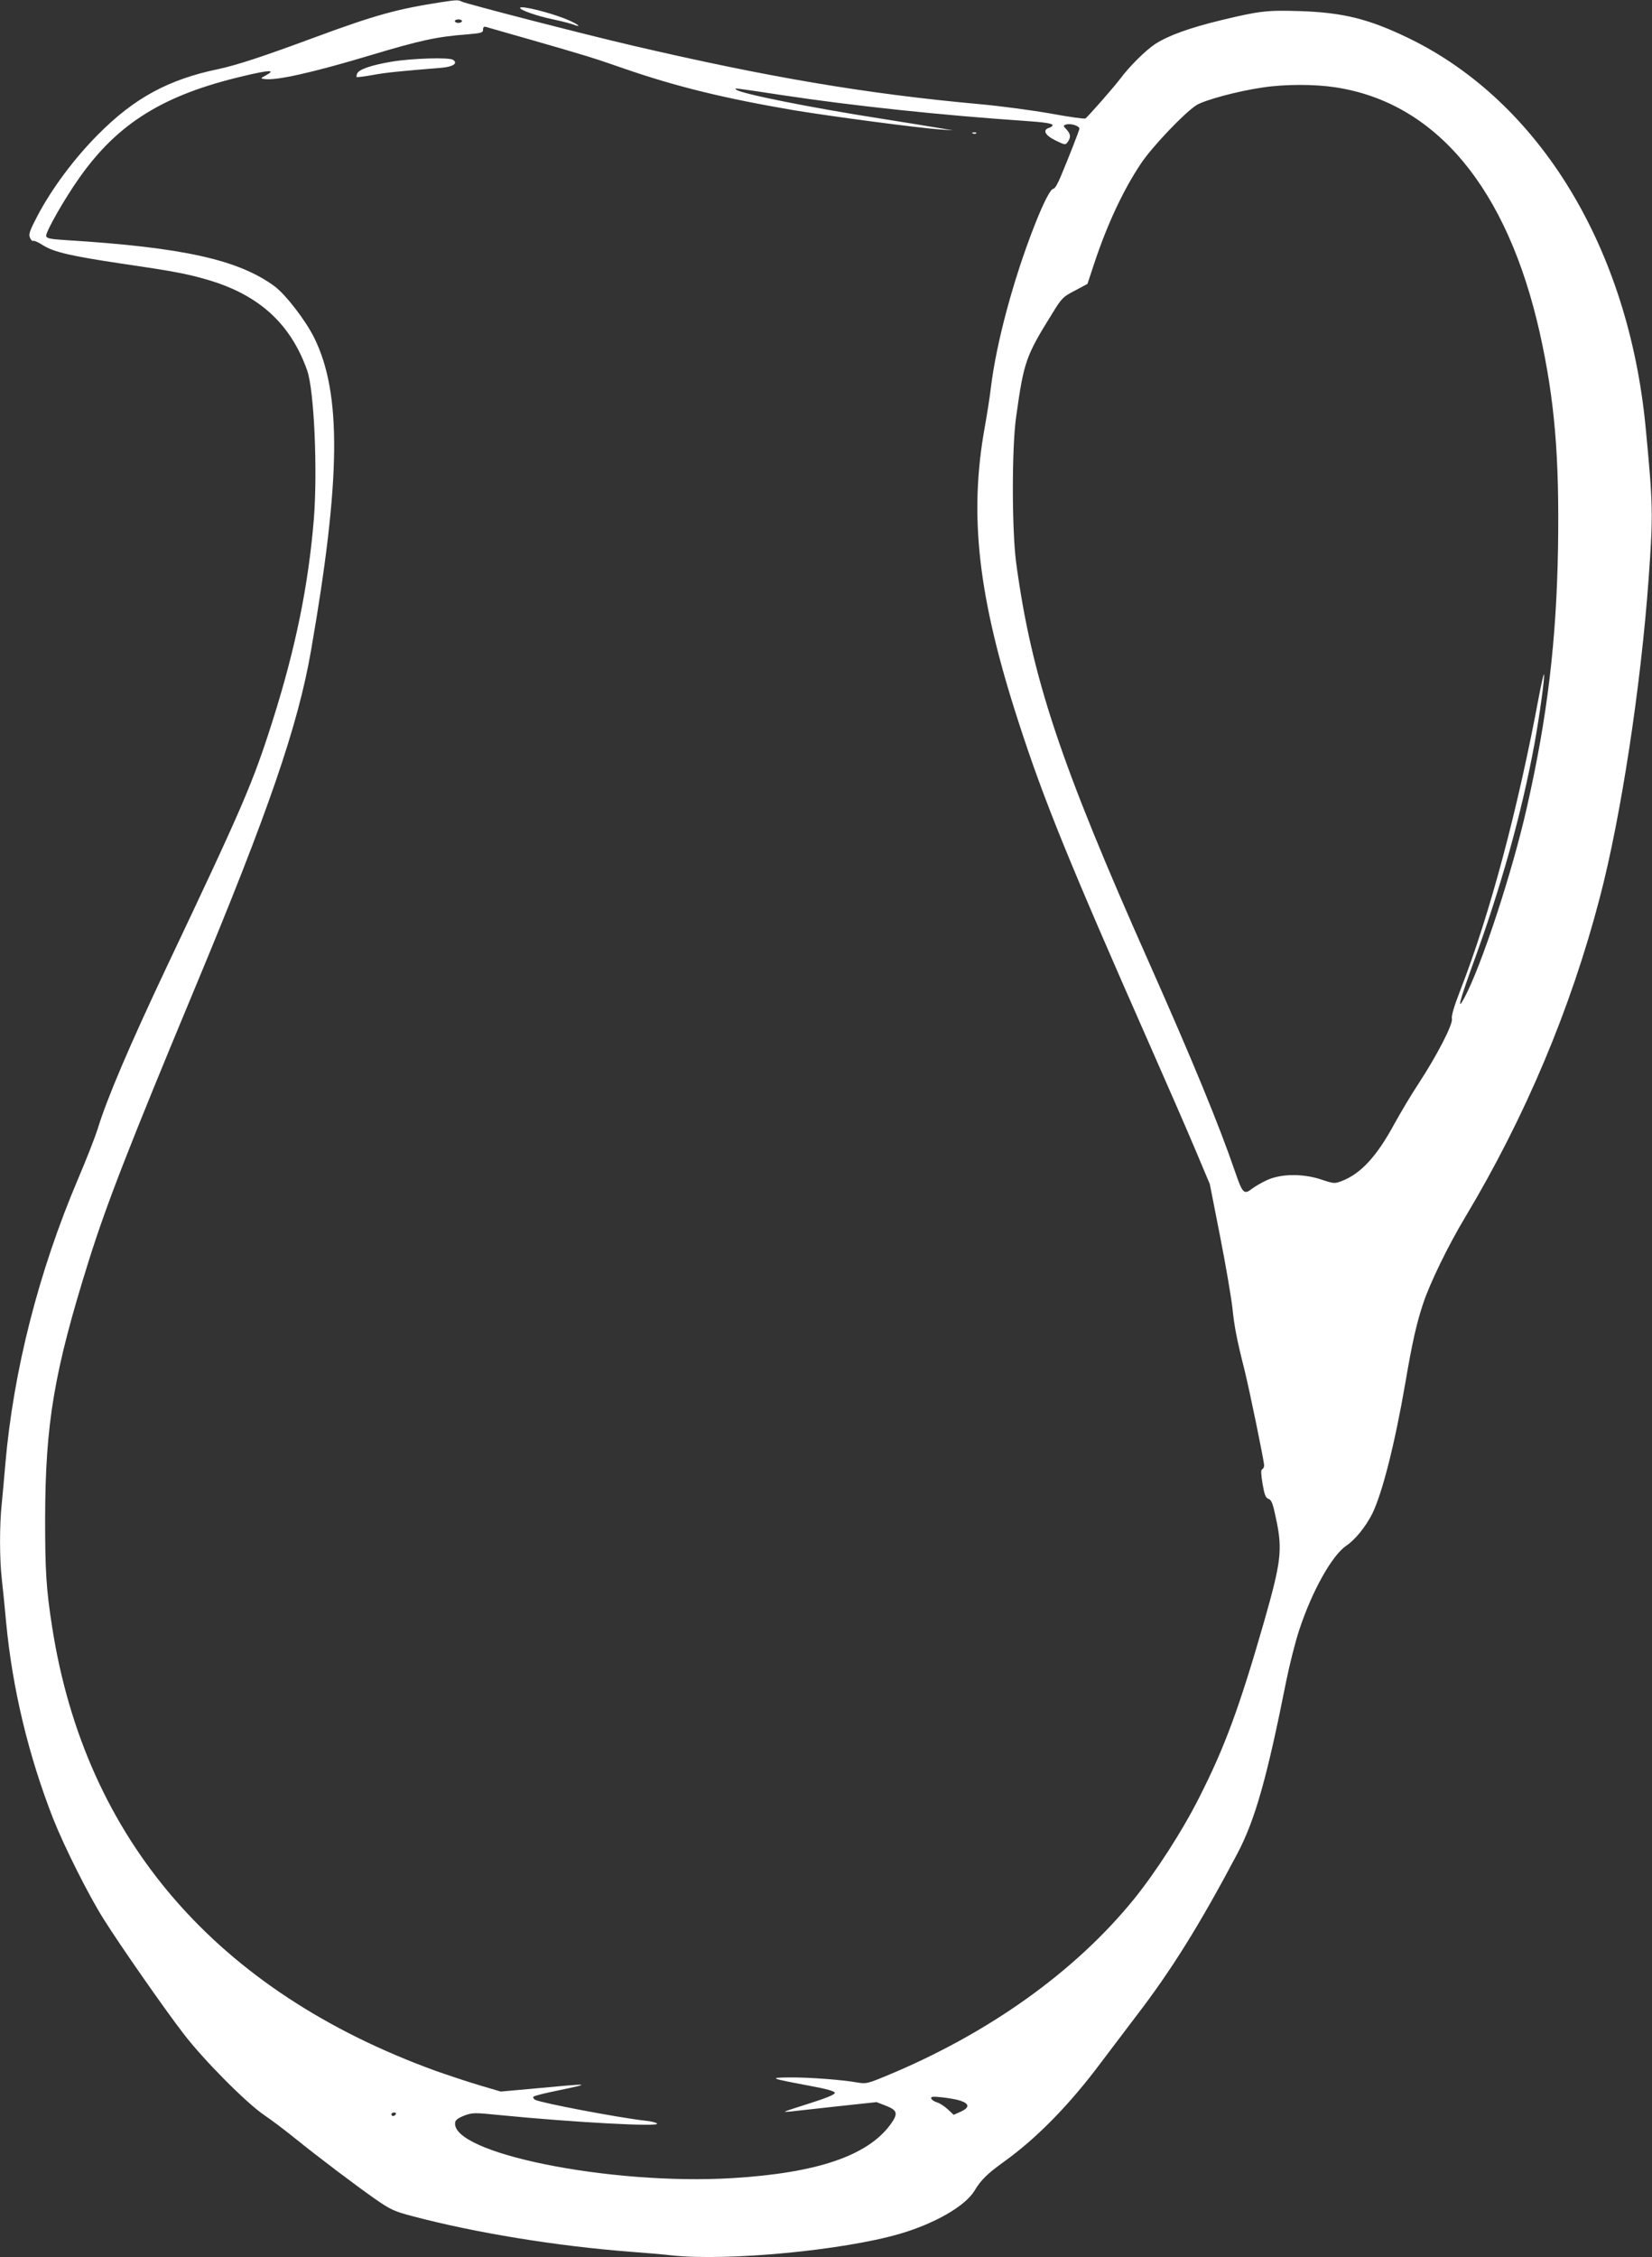 <?xml version="1.0" standalone="no"?>
<!DOCTYPE svg PUBLIC "-//W3C//DTD SVG 20010904//EN"
 "http://www.w3.org/TR/2001/REC-SVG-20010904/DTD/svg10.dtd">
<svg version="1.0" xmlns="http://www.w3.org/2000/svg"
 width="937pt" height="1280pt" viewBox="0 0 937 1280"
 preserveAspectRatio="xMidYMid meet">
<rect x="0" y="0" width="937" height="1280" fill="#333333" stroke="none"/>
<g transform="translate(0,1280) scale(0.1,-0.1)"
fill="#ffffff" stroke="none">
<path d="M2505 12788 c-248 -38 -377 -73 -720 -200 -294 -109 -442 -157 -543
-179 -286 -59 -480 -164 -687 -373 -135 -136 -260 -304 -342 -459 -45 -86 -52
-106 -43 -125 5 -13 14 -21 19 -18 4 3 29 -8 55 -25 62 -39 159 -61 446 -104
287 -42 369 -57 485 -91 293 -85 473 -249 567 -514 40 -112 60 -570 38 -845
-31 -375 -103 -729 -233 -1140 -113 -356 -167 -481 -600 -1395 -212 -449 -340
-748 -394 -925 -14 -44 -63 -170 -110 -280 -223 -524 -367 -1087 -413 -1620
-6 -71 -15 -171 -20 -222 -13 -119 -13 -310 0 -426 6 -51 17 -163 25 -250 36
-377 127 -754 267 -1112 62 -156 200 -433 287 -570 91 -145 341 -504 451 -647
113 -148 357 -394 459 -463 40 -27 117 -85 170 -128 145 -117 355 -275 461
-349 85 -59 107 -69 210 -96 354 -94 819 -170 1240 -202 80 -6 186 -15 237
-21 314 -32 961 29 1283 122 200 58 373 157 427 245 37 62 73 97 169 166 186
134 371 323 550 563 58 77 145 192 193 255 205 266 365 524 578 926 102 193
169 431 278 979 19 94 52 226 75 294 73 221 186 422 267 476 50 34 109 107
146 180 57 116 128 395 188 743 39 229 63 335 101 450 39 117 142 329 240 492
340 568 598 1181 762 1810 120 457 233 1198 277 1810 26 363 25 416 -17 855
-97 1017 -599 1844 -1339 2206 -228 111 -376 148 -621 156 -189 6 -230 1 -450
-52 -178 -43 -298 -87 -371 -134 -56 -37 -147 -127 -201 -200 -35 -46 -182
-214 -196 -223 -6 -3 -94 9 -196 28 -102 18 -286 43 -410 54 -637 58 -1192
152 -1960 331 -275 64 -949 238 -971 250 -20 10 -29 10 -114 -3z m115 -108 c0
-5 -9 -10 -20 -10 -11 0 -20 5 -20 10 0 6 9 10 20 10 11 0 20 -4 20 -10z m365
-98 c348 -100 373 -108 555 -171 298 -103 569 -169 968 -237 220 -36 697 -99
822 -108 l75 -5 -85 14 c-47 8 -188 31 -315 51 -410 64 -804 143 -830 166 -11
10 -19 11 265 -32 403 -61 908 -114 1365 -145 119 -8 165 -15 165 -25 0 -5 -9
-12 -20 -15 -38 -12 -23 -42 36 -71 55 -27 57 -27 70 -9 19 26 17 45 -7 71
-20 21 -20 22 -2 28 27 8 79 -9 75 -25 -3 -15 -57 -154 -104 -266 -16 -40 -35
-73 -42 -73 -17 0 -55 -73 -109 -210 -119 -304 -216 -663 -247 -920 -6 -52
-22 -153 -35 -225 -90 -501 -37 -964 192 -1669 144 -445 283 -787 754 -1854
94 -213 207 -472 251 -577 l80 -190 58 -295 c32 -162 63 -345 70 -406 11 -107
25 -180 69 -354 28 -113 111 -516 111 -540 0 -10 -5 -20 -11 -22 -8 -3 -7 -26
2 -82 11 -63 17 -80 34 -86 18 -7 25 -27 44 -119 36 -171 27 -240 -70 -580
-139 -483 -222 -709 -368 -996 -93 -185 -243 -418 -367 -572 -335 -414 -829
-767 -1414 -1008 -97 -40 -109 -43 -155 -35 -89 16 -278 30 -385 29 -122 -1
-114 -5 105 -46 108 -20 150 -32 150 -42 0 -9 -48 -29 -140 -58 -76 -24 -141
-45 -143 -48 -2 -2 14 -1 35 1 21 3 139 15 261 29 l224 24 54 -21 c64 -25 69
-44 26 -104 -130 -179 -417 -277 -899 -306 -692 -42 -1605 143 -1571 318 2 12
21 25 52 37 47 17 57 17 205 2 418 -41 900 -67 888 -48 -4 6 -35 14 -69 17
-151 17 -587 100 -622 118 -10 5 -14 14 -10 18 5 5 68 21 139 35 199 42 196
42 -157 9 l-168 -15 -122 36 c-67 20 -178 57 -246 81 -1243 451 -1988 1312
-2176 2516 -34 217 -40 319 -40 613 1 542 50 836 249 1470 101 321 231 654
602 1545 416 998 583 1484 657 1910 170 976 174 1460 18 1775 -49 99 -161 244
-225 292 -205 150 -518 220 -1177 261 -97 6 -115 10 -118 24 -4 21 103 210
189 331 218 309 478 470 931 576 146 35 185 36 128 5 -33 -18 -34 -19 -11 -22
66 -10 269 35 593 132 293 88 386 108 556 121 83 7 92 10 92 27 0 15 5 19 18
15 9 -3 112 -32 227 -65z m4588 -277 c572 -86 977 -573 1161 -1395 84 -379
111 -698 103 -1215 -9 -530 -60 -960 -177 -1475 -83 -368 -258 -900 -355
-1080 -42 -78 -27 -19 44 178 165 450 282 870 355 1267 28 155 60 385 53 391
-2 2 -14 -51 -27 -118 -120 -645 -279 -1242 -447 -1673 -36 -92 -52 -148 -48
-163 7 -30 -85 -208 -189 -367 -40 -60 -101 -163 -137 -228 -100 -185 -190
-282 -297 -324 -42 -16 -46 -16 -115 7 -106 36 -231 34 -310 -2 -32 -15 -70
-37 -84 -48 -47 -37 -55 -29 -97 93 -92 269 -244 637 -486 1182 -507 1139
-668 1623 -756 2270 -25 184 -26 658 0 835 43 309 55 342 203 580 55 90 62 97
130 132 l71 38 37 112 c74 224 167 423 268 573 64 95 244 284 312 328 45 29
237 81 378 101 125 19 292 19 410 1z m-2126 -11418 c52 -17 53 -39 3 -62 l-41
-18 -32 30 c-18 17 -45 35 -61 40 -17 5 -32 15 -34 23 -4 10 9 12 62 6 36 -4
83 -12 103 -19z m-3202 -77 c-3 -5 -10 -10 -16 -10 -5 0 -9 5 -9 10 0 6 7 10
16 10 8 0 12 -4 9 -10z"/>
<path d="M2220 12450 c-117 -20 -185 -44 -194 -67 -4 -9 -5 -18 -3 -20 3 -2
44 3 93 12 78 14 138 20 392 41 64 6 91 26 61 45 -24 15 -238 8 -349 -11z"/>
<path d="M5518 12043 c7 -3 16 -2 19 1 4 3 -2 6 -13 5 -11 0 -14 -3 -6 -6z"/>
<path d="M2950 12755 c0 -12 93 -45 183 -64 52 -11 106 -25 121 -31 48 -18 27
1 -28 25 -90 40 -276 87 -276 70z"/>
</g>
</svg>
